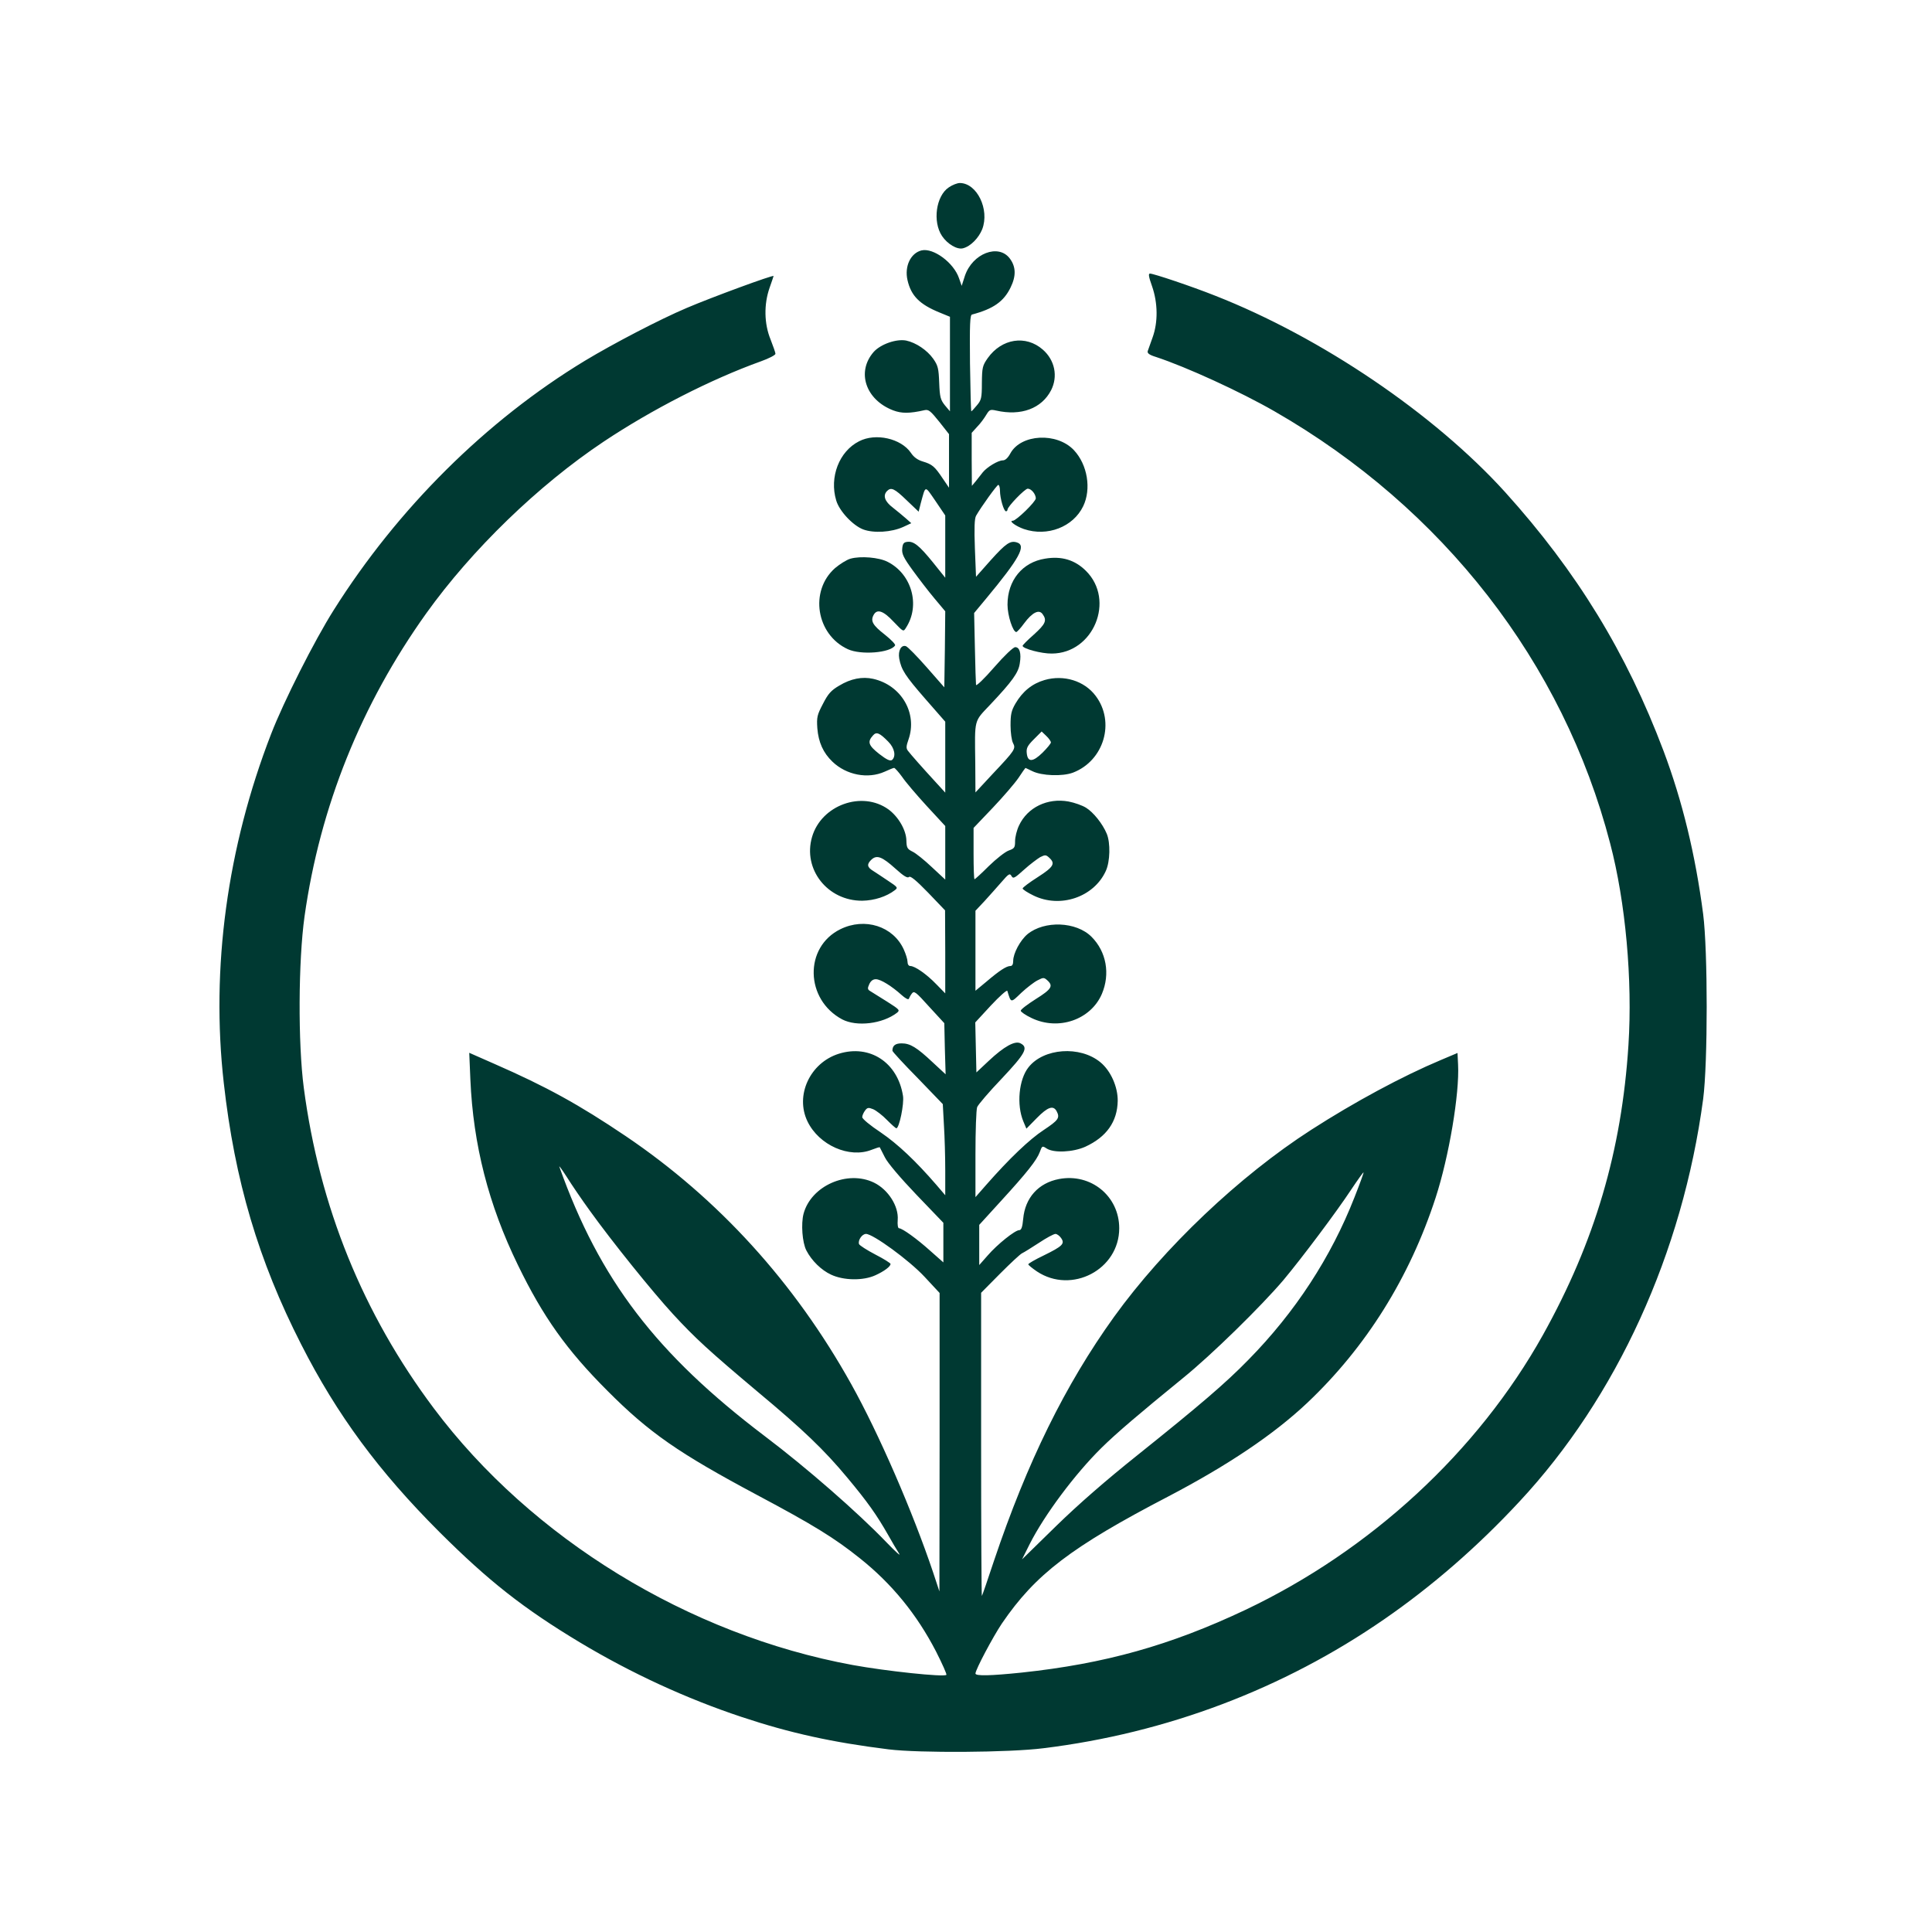 <?xml version="1.0" standalone="no"?>
<!DOCTYPE svg PUBLIC "-//W3C//DTD SVG 20010904//EN"
 "http://www.w3.org/TR/2001/REC-SVG-20010904/DTD/svg10.dtd">
<svg version="1.0" xmlns="http://www.w3.org/2000/svg"
 width="1024pt" height="1024pt" viewBox="0 0 1024 1024"
 preserveAspectRatio="xMidYMid meet">

<g transform="translate(0,1024) scale(0.1,-0.1)"
fill="#003932" stroke="none">
<path d="M5029 9247 c-68 -45 -87 -182 -36 -258 29 -43 80 -73 111 -65 40 10
83 54 102 101 40 105 -28 245 -119 245 -13 0 -39 -10 -58 -23z"/>
<path d="M4885 8913 c-58 -14 -92 -84 -75 -158 19 -83 64 -128 169 -171 l56
-23 0 -251 0 -250 -27 32 c-23 29 -27 43 -30 119 -3 76 -6 91 -32 128 -32 45
-91 85 -143 96 -52 10 -135 -19 -172 -60 -93 -106 -43 -254 103 -310 45 -17
87 -17 166 1 22 5 32 -4 78 -61 l52 -66 0 -142 0 -142 -34 50 c-42 63 -55 74
-105 89 -27 8 -48 23 -63 46 -52 76 -187 107 -275 61 -105 -53 -158 -190 -121
-313 16 -56 88 -133 143 -154 56 -21 150 -15 212 13 l43 20 -28 25 c-15 13
-46 39 -69 57 -44 33 -55 65 -31 89 21 21 39 13 103 -49 l64 -61 11 44 c27 98
20 97 78 13 l52 -77 0 -165 0 -165 -65 81 c-73 90 -103 114 -137 109 -18 -2
-24 -10 -26 -36 -3 -27 7 -48 55 -114 32 -44 84 -112 116 -150 l57 -68 -2
-202 -3 -201 -93 106 c-51 58 -100 108 -110 112 -25 9 -43 -23 -36 -65 11 -60
31 -91 139 -215 l105 -120 0 -188 0 -188 -53 58 c-68 74 -129 143 -145 164
-10 13 -9 25 3 59 49 139 -37 288 -187 322 -58 13 -119 1 -180 -36 -43 -25
-59 -43 -86 -96 -31 -59 -34 -71 -30 -130 6 -74 31 -130 80 -177 74 -71 188
-93 277 -53 24 11 46 20 50 20 4 0 23 -21 42 -47 18 -27 77 -96 131 -155 l98
-106 0 -142 0 -142 -71 66 c-39 37 -85 74 -102 82 -28 14 -32 20 -33 59 -1 55
-42 126 -95 165 -140 101 -356 23 -405 -146 -50 -171 82 -339 266 -338 64 1
129 22 173 56 17 13 15 16 -35 49 -29 20 -65 43 -80 53 -33 20 -35 36 -8 61
28 25 56 14 126 -49 43 -39 64 -52 72 -44 7 7 37 -17 101 -83 l90 -94 1 -220
0 -220 -48 49 c-51 53 -113 96 -137 96 -9 0 -15 9 -15 23 0 12 -9 41 -20 65
-56 123 -206 171 -336 107 -193 -95 -187 -373 10 -478 77 -40 213 -24 290 35
17 14 14 17 -52 59 -38 24 -78 49 -88 55 -16 9 -17 15 -7 37 8 18 20 27 35 27
26 0 85 -37 137 -84 19 -17 35 -26 38 -20 2 6 9 19 16 28 12 16 21 9 92 -70
l80 -87 3 -136 4 -135 -68 63 c-85 80 -120 101 -165 101 -34 0 -49 -12 -49
-39 0 -5 60 -70 134 -145 l133 -138 6 -111 c4 -62 7 -170 7 -242 l0 -130 -47
55 c-109 126 -204 216 -295 278 -56 37 -98 72 -98 81 0 9 7 24 15 35 12 16 18
17 43 7 16 -7 49 -32 73 -57 24 -24 46 -44 50 -44 15 0 42 130 35 172 -28 177
-176 274 -340 223 -153 -48 -233 -221 -166 -359 61 -126 222 -197 340 -150 23
9 42 15 43 13 1 -2 13 -26 27 -53 14 -29 82 -109 167 -198 l143 -149 0 -105 0
-105 -69 61 c-71 64 -149 120 -166 120 -6 0 -9 19 -7 44 6 72 -50 161 -126
198 -141 68 -333 -17 -373 -165 -14 -53 -7 -153 15 -195 28 -54 79 -104 131
-128 66 -31 170 -33 235 -3 46 21 80 46 80 60 0 4 -36 27 -81 50 -44 23 -83
48 -86 55 -7 20 16 54 37 54 37 0 228 -139 310 -227 l80 -86 0 -791 -1 -791
-33 100 c-108 321 -288 737 -435 1000 -300 538 -703 981 -1194 1313 -249 168
-422 263 -696 383 l-134 59 6 -142 c15 -345 96 -663 252 -983 133 -274 258
-450 474 -666 222 -223 378 -331 796 -554 295 -157 407 -226 541 -333 171
-136 303 -298 405 -495 33 -65 58 -121 55 -124 -12 -13 -321 20 -496 52 -870
160 -1704 671 -2221 1361 -376 502 -606 1069 -689 1699 -31 237 -29 671 4 908
82 581 300 1123 645 1606 242 338 594 679 940 910 255 170 567 330 834 426 42
15 77 33 77 40 0 6 -12 40 -26 76 -34 83 -36 186 -5 274 11 32 21 60 21 62 0
8 -329 -113 -460 -169 -144 -61 -389 -189 -540 -280 -523 -317 -992 -783
-1331 -1321 -102 -161 -266 -486 -332 -657 -233 -601 -320 -1241 -251 -1850
58 -517 184 -942 410 -1385 190 -374 411 -673 733 -995 261 -260 445 -405 746
-586 272 -163 563 -297 855 -394 258 -86 483 -135 780 -172 161 -20 639 -17
820 6 652 80 1272 314 1807 684 252 174 493 383 715 622 517 554 866 1320 975
2135 25 192 25 784 0 980 -41 314 -110 599 -210 865 -196 520 -460 951 -839
1371 -376 415 -975 821 -1538 1042 -126 50 -326 117 -345 117 -10 0 -6 -19 11
-67 31 -89 32 -191 3 -271 -11 -31 -23 -64 -26 -73 -3 -11 8 -20 44 -31 161
-53 447 -184 628 -288 893 -513 1530 -1332 1779 -2290 82 -312 119 -724 97
-1069 -36 -561 -178 -1042 -453 -1536 -345 -618 -912 -1142 -1578 -1458 -398
-188 -744 -285 -1185 -332 -165 -17 -245 -19 -245 -5 0 20 93 195 140 265 178
261 366 405 885 675 313 164 556 327 733 494 312 295 543 664 681 1088 71 218
127 552 119 705 l-3 62 -90 -38 c-202 -85 -455 -221 -685 -369 -381 -245 -781
-625 -1045 -991 -259 -360 -461 -771 -637 -1294 -33 -100 -62 -184 -64 -186
-2 -2 -4 358 -4 801 l0 806 100 101 c56 56 108 105 118 109 9 4 49 29 89 55
39 26 78 47 87 47 8 0 22 -10 30 -22 21 -30 8 -43 -94 -93 -44 -21 -80 -42
-80 -46 0 -4 21 -21 46 -38 184 -122 436 10 436 229 0 170 -150 293 -319 261
-110 -21 -180 -100 -190 -211 -4 -45 -10 -60 -21 -60 -22 0 -116 -75 -167
-134 l-45 -51 0 107 0 106 113 124 c141 154 192 219 208 262 12 33 13 34 36
19 38 -25 140 -20 205 9 113 52 170 133 172 243 1 74 -37 160 -92 205 -108 89
-301 75 -381 -27 -51 -64 -64 -199 -27 -287 l16 -38 55 56 c58 59 87 69 105
37 19 -36 10 -48 -68 -100 -75 -49 -182 -151 -305 -291 l-57 -65 0 227 c0 125
4 237 9 250 5 13 63 81 130 151 126 134 143 165 100 187 -29 16 -87 -16 -169
-93 l-65 -61 -3 132 -3 133 83 90 c46 49 85 84 87 77 20 -65 17 -65 74 -10 29
27 68 57 86 66 31 16 34 16 52 0 33 -30 22 -47 -61 -99 -44 -28 -80 -55 -80
-62 0 -6 26 -24 58 -39 142 -68 313 -9 372 128 45 106 24 224 -55 303 -81 81
-249 87 -339 14 -39 -33 -76 -102 -76 -142 0 -18 -5 -27 -15 -27 -21 0 -59
-25 -127 -83 l-58 -48 0 212 0 212 48 51 c26 28 66 74 90 101 38 44 44 48 53
32 9 -16 16 -12 67 34 31 28 70 57 85 66 26 13 31 13 48 -3 34 -31 23 -49 -61
-103 -44 -28 -80 -55 -80 -60 0 -5 26 -22 57 -37 142 -70 321 -9 384 130 23
50 25 149 5 197 -22 53 -71 114 -110 138 -19 12 -61 27 -93 33 -111 20 -217
-31 -262 -127 -12 -25 -21 -62 -21 -83 0 -34 -3 -39 -34 -50 -19 -7 -66 -44
-105 -82 -39 -39 -73 -70 -76 -70 -3 0 -5 61 -5 136 l0 136 102 107 c55 58
117 130 136 158 19 29 36 53 37 53 1 0 17 -8 36 -17 50 -25 160 -29 216 -8
164 63 225 268 120 407 -60 80 -169 113 -270 84 -66 -19 -117 -60 -155 -125
-22 -38 -26 -57 -26 -116 0 -38 6 -80 13 -93 16 -30 11 -38 -108 -164 l-91
-98 -1 158 c-3 235 -8 215 79 307 118 125 150 170 157 219 9 54 -1 86 -24 86
-11 0 -58 -45 -112 -107 -52 -60 -95 -101 -96 -93 -1 8 -4 97 -6 198 l-4 183
64 77 c176 212 214 281 163 297 -35 11 -58 -4 -139 -94 l-78 -88 -6 151 c-4
108 -2 157 6 172 28 49 111 164 118 164 5 0 9 -14 9 -31 0 -39 20 -109 32
-109 4 0 8 4 8 9 0 16 92 111 107 111 19 0 42 -28 43 -51 0 -18 -104 -119
-122 -119 -24 0 16 -29 59 -44 124 -42 261 11 314 121 44 91 23 220 -49 297
-90 96 -281 86 -337 -17 -13 -24 -27 -37 -40 -37 -25 0 -83 -35 -106 -63 -9
-12 -26 -33 -37 -47 l-21 -25 -1 140 0 141 29 32 c17 17 38 46 48 63 17 28 21
30 53 23 132 -30 241 11 291 108 37 73 20 159 -44 215 -90 79 -218 59 -292
-45 -28 -40 -30 -50 -31 -132 0 -80 -3 -91 -27 -119 -14 -17 -27 -31 -29 -31
-2 0 -5 115 -7 255 -2 207 0 256 11 258 113 30 168 69 204 143 30 61 29 110
-4 154 -60 80 -198 27 -238 -92 l-17 -53 -14 40 c-28 83 -136 162 -198 148z
m-177 -2604 c34 -34 42 -78 20 -97 -10 -7 -28 1 -68 32 -57 45 -64 64 -33 98
18 21 35 14 81 -33z m862 -4 c0 -6 -20 -30 -44 -54 -52 -51 -79 -52 -84 -3 -3
27 4 40 38 74 l41 41 24 -23 c14 -13 25 -29 25 -35z m-2443 -2483 c118 -164
328 -425 440 -547 118 -128 190 -194 448 -411 240 -200 353 -308 476 -456 106
-127 155 -196 216 -303 21 -38 48 -83 59 -100 10 -16 -21 12 -70 63 -149 155
-420 392 -641 559 -577 437 -877 830 -1090 1428 -4 11 13 -13 39 -53 25 -40
80 -121 123 -180z m4052 72 c-124 -317 -314 -609 -563 -862 -121 -124 -258
-241 -589 -506 -164 -131 -309 -257 -429 -374 l-181 -177 41 82 c78 154 239
370 380 509 79 78 199 180 432 370 151 122 416 382 533 520 97 116 281 361
360 481 34 51 63 91 64 89 2 -1 -20 -61 -48 -132z"/>
<path d="M4508 7279 c-21 -6 -57 -29 -82 -50 -137 -121 -100 -353 68 -430 70
-32 226 -19 250 20 4 5 -21 31 -54 57 -64 50 -77 72 -60 104 18 34 51 24 106
-35 52 -54 52 -55 66 -32 77 118 31 284 -97 349 -46 24 -143 32 -197 17z"/>
<path d="M5539 7279 c-120 -19 -199 -115 -199 -244 0 -58 29 -146 47 -145 4 1
23 21 41 46 43 58 79 76 98 49 24 -33 16 -52 -46 -108 -33 -29 -60 -56 -60
-60 0 -15 101 -42 155 -41 221 1 337 283 181 438 -58 58 -129 80 -217 65z"/>
</g>
</svg>
